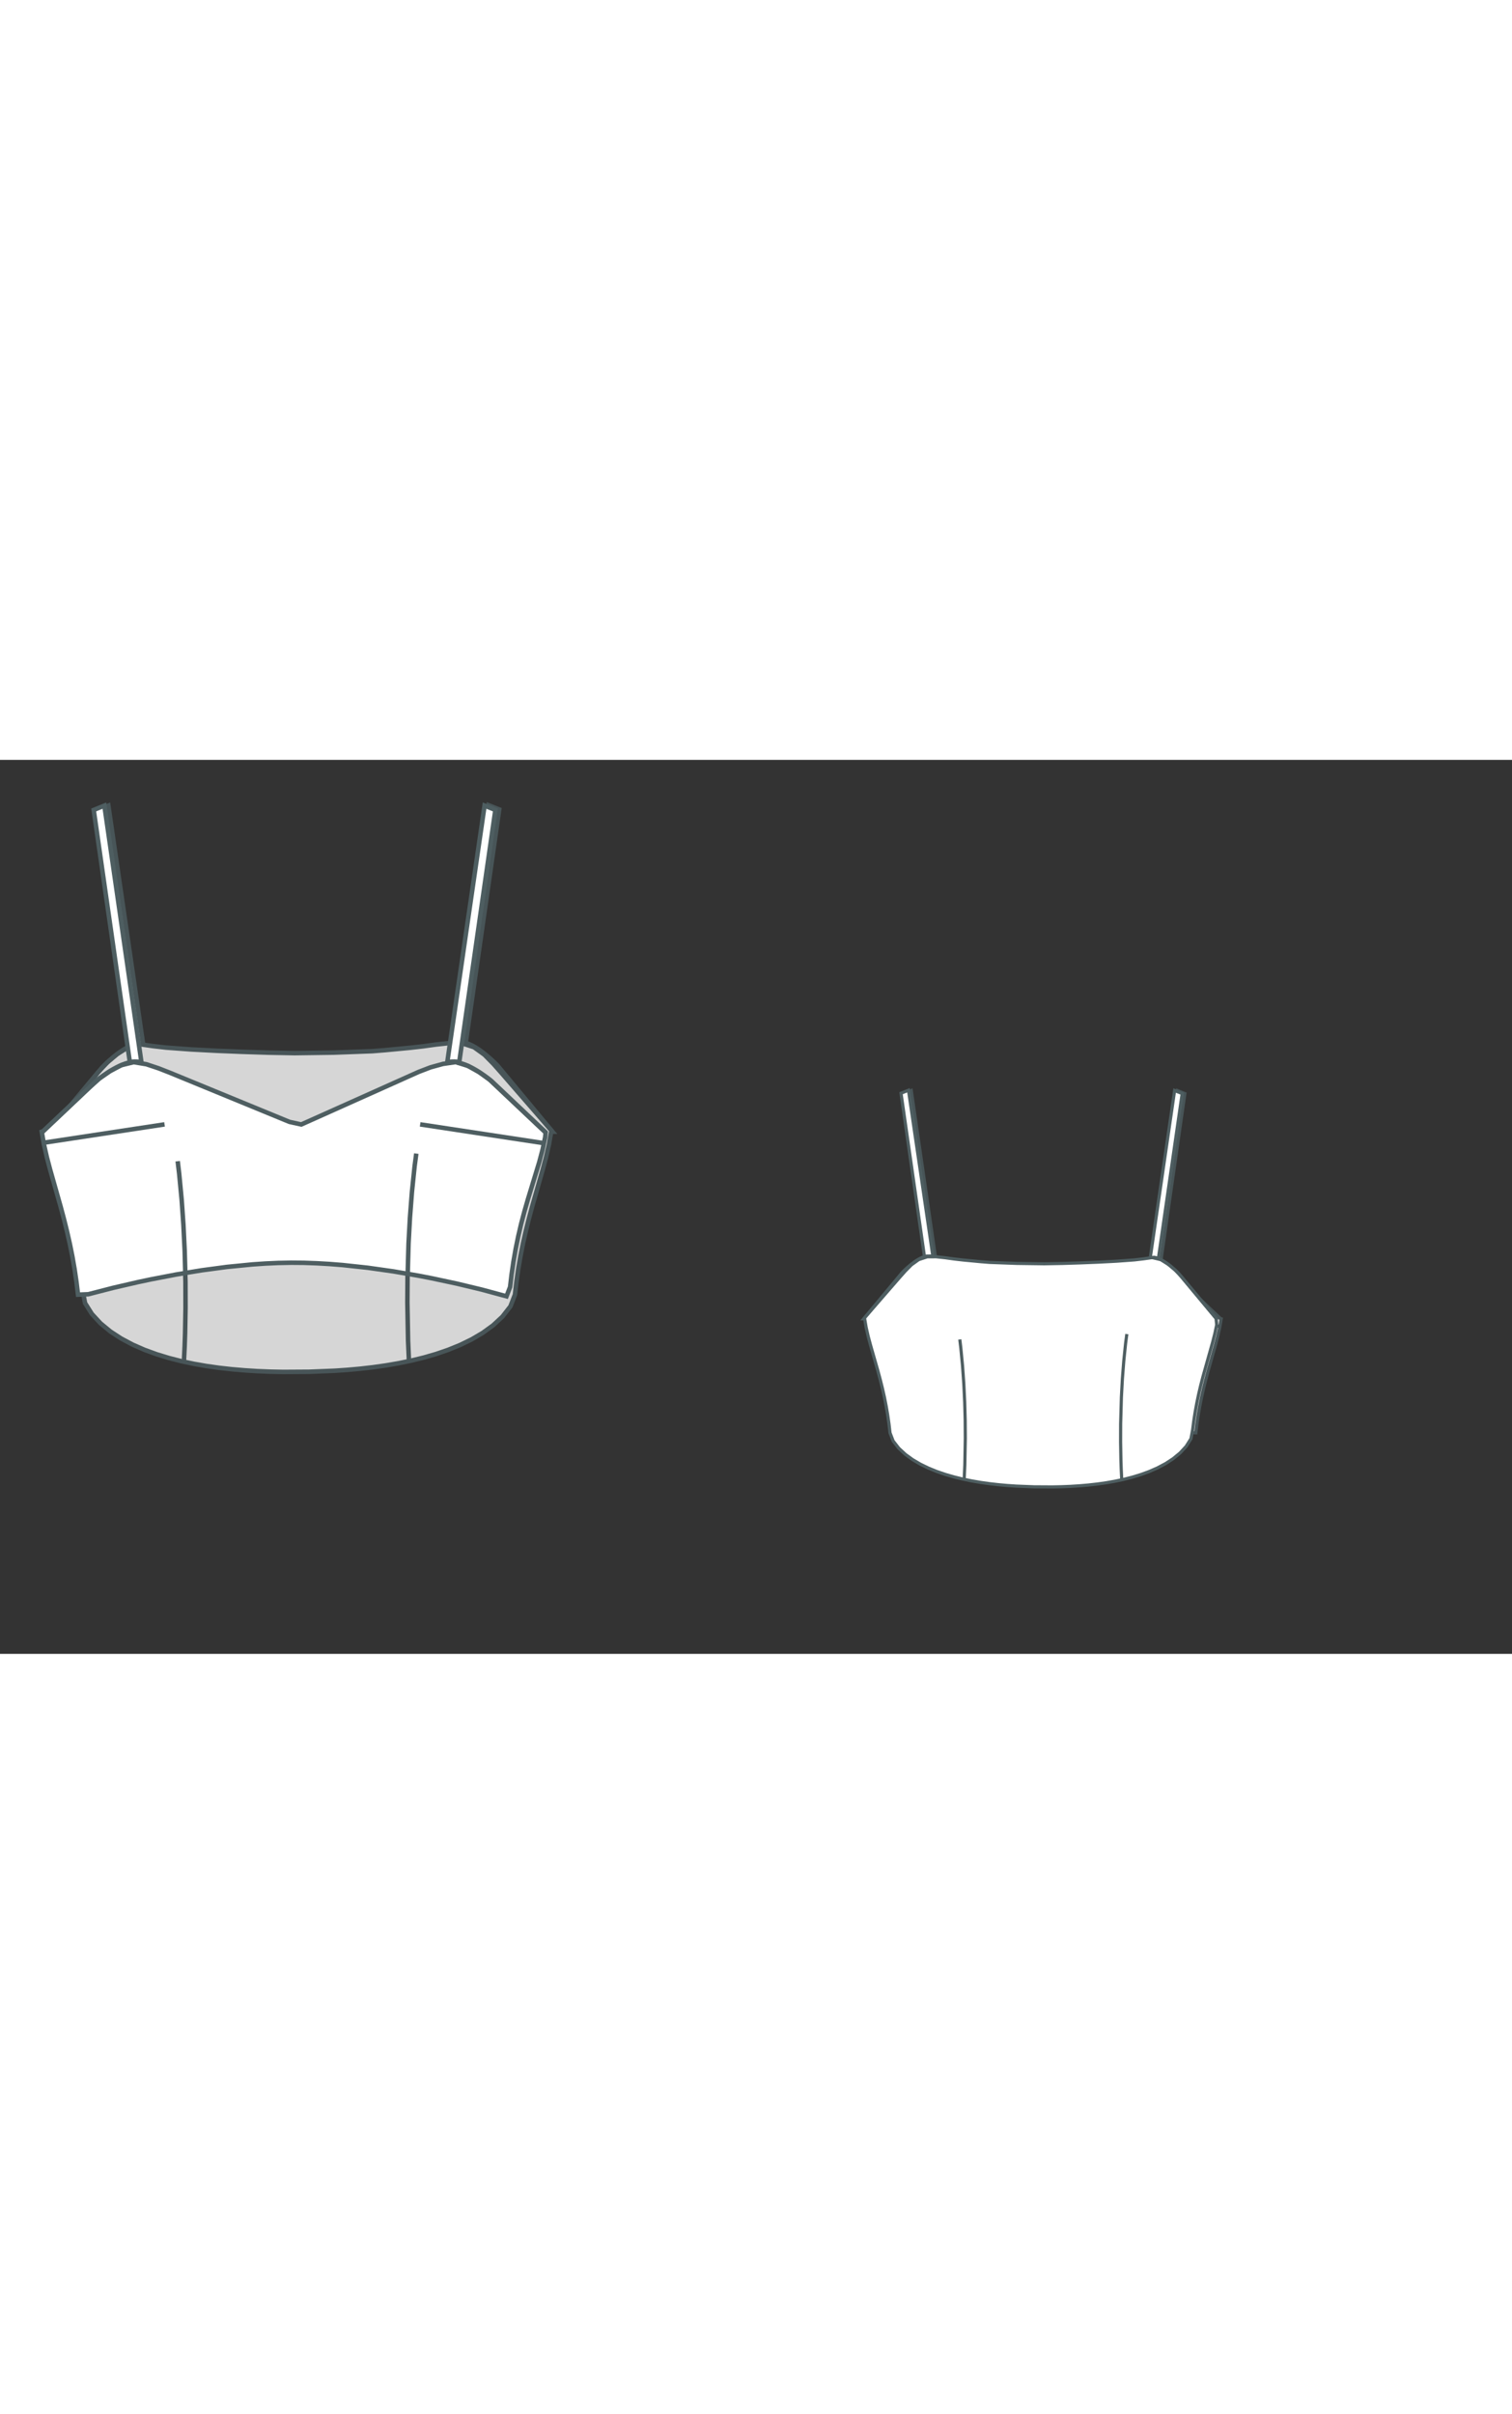 
<svg id="both" data-fill-color="#ffffff" viewBox="26.442 28.054 117.598 69.525" preserveAspectRatio="xMidYMid meet" xmlns="http://www.w3.org/2000/svg" xmlns:xlink="http://www.w3.org/1999/xlink" style="height: 187.716px;"><rect x="26.442" y="28.054" width="117.598" height="69.525" fill="#333333" stroke="none"/><!----><g class="front-view"><g opacity=".8" transform="matrix(-1,0,0,1,99,0)" class="back"><path fill="#ffffff" d="M29.69 56.97 L29.69 56.97 L29.86 57.951 L30.086 58.937 L30.343 59.899 L31.166 62.776 L31.429 63.757 L31.666 64.709 L31.889 65.697 L32.082 66.673 L32.25 67.653 L32.393 68.649 L32.508 69.642 L32.857 70.549 L33.483 71.353 L34.218 72.035 L35.02 72.616 L35.874 73.119 L36.775 73.557 L37.696 73.932 L38.656 74.261 L39.603 74.535 L40.595 74.777 L41.564 74.976 L42.558 75.147 L43.557 75.288 L44.535 75.4 L45.537 75.491 L46.533 75.559 L48.517 75.638 L50.535 75.65 L51.529 75.63 L52.543 75.589 L53.528 75.527 L54.519 75.442 L55.525 75.33 L56.519 75.189 L57.478 75.021 L58.483 74.808 L59.426 74.567 L60.391 74.272 L61.331 73.928 L62.233 73.532 L63.135 73.052 L63.96 72.514 L64.735 71.876 L65.412 71.143 L65.944 70.296 L66.129 69.322 L66.254 68.344 L66.408 67.353 L66.588 66.361 L66.795 65.37 L67.018 64.414 L67.27 63.431 L68.353 59.582 L68.598 58.62 L68.806 57.636L68.73 56.92 L 64.893 52.307 L 64.208 51.577 L 63.446 50.937 L 62.597 50.403 L 61.638 50.173 L 60.66 50.313 L 59.655 50.429 L 57.674 50.574 L 55.674 50.678 L 53.675 50.759 L 51.665 50.823 L 49.67 50.86 L 49.67 50.86 L49.608 50.86 L 46.601 50.819 L 43.599 50.708 L 42.609 50.629 L 40.621 50.44 L 39.624 50.326 L 38.631 50.188 L 37.64 50.082 L 36.641 50.088 L 35.695 50.399 L 34.887 50.98 L 34.185 51.691 L 33.523 52.439 L 29.59 56.97 L 29.59 56.97 Z" data-source-ids=",neckline-back-neck-right,neckline-back-neck-left" style="stroke-width: 0.35px; stroke: rgb(78, 94, 97);"></path><path fill="none" d="M58.254 74.857 L58.196 73.651 L58.162 72.627 L58.128 70.655 L58.133 68.632 L58.217 65.664 L58.327 63.652 L58.481 61.657 L58.688 59.664 L58.82 58.67 " style="stroke-width: 0.35px; stroke: rgb(78, 94, 97);"></path><path fill="none" d="M40.75 74.809 L40.82 73.214 L40.874 70.234 L40.86 68.22 L40.806 66.237 L40.708 64.216 L40.57 62.248 L40.376 60.223 L40.262 59.265 " style="stroke-width: 0.35px; stroke: rgb(78, 94, 97);"></path><path fill="#ffffff" d="M62.33 50.25C62.33 50.25 62.3 50.25 62.2 50.22 62.16 50.22 62.16 50.22 62.13 50.22 62.1 50.22 62.1 50.22 62.06 50.22 61.93 50.19 61.69 50.15 61.43 50.15L64.13 31.61 64.97 31.95 62.33 50.25Z" style="stroke-width: 0.35px; stroke: rgb(78, 94, 97);"></path><path fill="#ffffff" d="M37.27 50.02L34.56 31.58 33.73 31.91 36.34 50.09C36.34 50.09 36.7 49.95 37.27 50.02Z" style="stroke-width: 0.35px; stroke: rgb(78, 94, 97);"></path><path fill="none" d="M29.59 56.97L33.86 51.83C33.86 51.83 35.4 50.19 36.54 50.02L36.74 50.02 36.74 50.02 36.74 50.02 36.74 50.02" id="neckline-back-neck-left_1_" style="stroke-width: 0.35px; stroke: rgb(78, 94, 97);"></path><path fill="none" d="M61.73 50.15L61.73 50.15 61.73 50.15 61.73 50.15 61.93 50.15C63.1 50.36 64.6 51.96 64.6 51.96L68.88 57.1" id="neckline-back-neck-right_1_" style="stroke-width: 0.35px; stroke: rgb(78, 94, 97);"></path></g><g class="front"><path fill="#ffffff" d="M29.69 56.97 L29.69 56.97 L29.859 57.952 L30.083 58.938 L30.337 59.902 L31.153 62.781 L31.415 63.761 L31.652 64.714 L31.876 65.701 L32.072 66.676 L32.243 67.656 L32.39 68.65 L32.51 69.643 L33.307 69.611 L35.252 69.11 L37.187 68.663 L38.18 68.453 L40.141 68.076 L42.113 67.751 L44.092 67.486 L46.084 67.29 L47.083 67.222 L48.079 67.177 L49.088 67.158 L50.07 67.166 L51.089 67.202 L52.074 67.259 L53.08 67.339 L55.05 67.551 L57.032 67.832 L59.025 68.174 L60.009 68.365 L61.955 68.78 L63.909 69.249 L65.835 69.77 L66.115 69.048 L66.232 68.061 L66.374 67.083 L66.548 66.086 L66.748 65.11 L66.975 64.137 L67.23 63.169 L67.507 62.208 L68.386 59.33 L68.643 58.359 L68.845 57.387L68.88 57.04 L68.88 57.04 L64.515 52.921 L63.703 52.338 L62.834 51.852 L61.883 51.554 L60.897 51.697 L59.933 51.962 L59 52.32 L49.874 56.408 L48.952 56.205 L39.703 52.403 L38.772 52.038 L37.824 51.723 L36.841 51.56 L35.877 51.798 L34.993 52.266 L34.171 52.838 L33.427 53.504 L29.791 56.937Z" data-source-ids=",neck" style="stroke-width: 0.35px; stroke: rgb(78, 94, 97);"></path><path fill="none" d="M58.151 68.024 L58.217 65.664 L58.327 63.652 L58.481 61.657 L58.688 59.664 L58.82 58.67 " style="stroke-width: 0.35px; stroke: rgb(78, 94, 97);"></path><path fill="none" d="M40.853 67.958 L40.806 66.237 L40.708 64.216 L40.57 62.248 L40.376 60.223 L40.262 59.265 " style="stroke-width: 0.35px; stroke: rgb(78, 94, 97);"></path><path fill="none" d="M68.61 57.84L59.12 56.4" style="stroke-width: 0.35px; stroke: rgb(78, 94, 97);"></path><path fill="none" d="M29.837 57.827 L39.24 56.4 " style="stroke-width: 0.35px; stroke: rgb(78, 94, 97);"></path><path fill="#ffffff" d="M61.23 51.56L64.13 31.61 64.97 31.95 62.16 51.56C62.16 51.56 61.83 51.46 61.23 51.56Z" style="stroke-width: 0.35px; stroke: rgb(78, 94, 97);"></path><path fill="#ffffff" d="M37.44 51.56L34.56 31.61 33.73 31.95 36.54 51.56C36.54 51.56 36.84 51.46 37.44 51.56Z" style="stroke-width: 0.35px; stroke: rgb(78, 94, 97);"></path><path fill="none" d="M62 51.59C63.13 51.73 64.67 53.03 64.67 53.03L68.94 57.07" style="stroke-width: 0.35px; stroke: rgb(78, 94, 97);"></path><path fill="none" d="M29.69 57.04L33.96 52.99C33.96 52.99 35.47 51.73 36.64 51.56" style="stroke-width: 0.35px; stroke: rgb(78, 94, 97);"></path></g></g><g transform="scale(0.7) translate(104.155 45.199)" class="back-view"><g opacity=".8" transform="matrix(-1,0,0,1,99,0)" class="front"><path fill="#ffffff" d="M29.69 56.97 L29.69 56.97 L29.859 57.952 L30.083 58.938 L30.337 59.902 L31.153 62.781 L31.415 63.761 L31.652 64.714 L31.876 65.701 L32.072 66.676 L32.243 67.656 L32.39 68.65 L32.51 69.643 L33.307 69.611 L35.252 69.11 L37.187 68.663 L38.18 68.453 L40.141 68.076 L42.113 67.751 L44.092 67.486 L46.084 67.29 L47.083 67.222 L48.079 67.177 L49.088 67.158 L50.07 67.166 L51.089 67.202 L52.074 67.259 L53.08 67.339 L55.05 67.551 L57.032 67.832 L59.025 68.174 L60.009 68.365 L61.955 68.78 L63.909 69.249 L65.835 69.77 L66.115 69.048 L66.232 68.061 L66.374 67.083 L66.548 66.086 L66.748 65.11 L66.975 64.137 L67.23 63.169 L67.507 62.208 L68.386 59.33 L68.643 58.359 L68.845 57.387L68.88 57.04 L68.88 57.04 L64.515 52.921 L63.703 52.338 L62.834 51.852 L61.883 51.554 L60.897 51.697 L59.933 51.962 L59 52.32 L49.874 56.408 L48.952 56.205 L39.703 52.403 L38.772 52.038 L37.824 51.723 L36.841 51.56 L35.877 51.798 L34.993 52.266 L34.171 52.838 L33.427 53.504 L29.791 56.937Z" style="stroke-width: 0.35px; stroke: rgb(78, 94, 97);"></path><path fill="none" d="M58.151 68.024 L58.217 65.664 L58.327 63.652 L58.481 61.657 L58.688 59.664 L58.82 58.67 " style="stroke-width: 0.35px; stroke: rgb(78, 94, 97);"></path><path fill="none" d="M40.853 67.958 L40.806 66.237 L40.708 64.216 L40.57 62.248 L40.376 60.223 L40.262 59.265 " style="stroke-width: 0.35px; stroke: rgb(78, 94, 97);"></path><path fill="none" d="M68.61 57.84L59.12 56.4" style="stroke-width: 0.35px; stroke: rgb(78, 94, 97);"></path><path fill="none" d="M29.837 57.827 L39.24 56.4 " style="stroke-width: 0.35px; stroke: rgb(78, 94, 97);"></path><path fill="#ffffff" d="M61.23 51.56L64.13 31.61 64.97 31.95 62.16 51.56C62.16 51.56 61.83 51.46 61.23 51.56Z" style="stroke-width: 0.35px; stroke: rgb(78, 94, 97);"></path><path fill="#ffffff" d="M37.44 51.56L34.56 31.61 33.73 31.95 36.54 51.56C36.54 51.56 36.84 51.46 37.44 51.56Z" style="stroke-width: 0.35px; stroke: rgb(78, 94, 97);"></path><path fill="none" d="M62 51.59C63.13 51.73 64.67 53.03 64.67 53.03L68.94 57.07" style="stroke-width: 0.35px; stroke: rgb(78, 94, 97);"></path><path fill="none" d="M29.69 57.04L33.96 52.99C33.96 52.99 35.47 51.73 36.64 51.56" style="stroke-width: 0.35px; stroke: rgb(78, 94, 97);"></path></g><g class="back"><path fill="#ffffff" d="M29.69 56.97 L29.69 56.97 L29.86 57.951 L30.086 58.937 L30.343 59.899 L31.166 62.776 L31.429 63.757 L31.666 64.709 L31.889 65.697 L32.082 66.673 L32.25 67.653 L32.393 68.649 L32.508 69.642 L32.857 70.549 L33.483 71.353 L34.218 72.035 L35.02 72.616 L35.874 73.119 L36.775 73.557 L37.696 73.932 L38.656 74.261 L39.603 74.535 L40.595 74.777 L41.564 74.976 L42.558 75.147 L43.557 75.288 L44.535 75.4 L45.537 75.491 L46.533 75.559 L48.517 75.638 L50.535 75.65 L51.529 75.63 L52.543 75.589 L53.528 75.527 L54.519 75.442 L55.525 75.33 L56.519 75.189 L57.478 75.021 L58.483 74.808 L59.426 74.567 L60.391 74.272 L61.331 73.928 L62.233 73.532 L63.135 73.052 L63.96 72.514 L64.735 71.876 L65.412 71.143 L65.944 70.296 L66.129 69.322 L66.254 68.344 L66.408 67.353 L66.588 66.361 L66.795 65.37 L67.018 64.414 L67.27 63.431 L68.353 59.582 L68.598 58.62 L68.806 57.636L68.73 56.92 L 64.893 52.307 L 64.208 51.577 L 63.446 50.937 L 62.597 50.403 L 61.638 50.173 L 60.66 50.313 L 59.655 50.429 L 57.674 50.574 L 55.674 50.678 L 53.675 50.759 L 51.665 50.823 L 49.67 50.86 L 49.67 50.86 L49.608 50.86 L 46.601 50.819 L 43.599 50.708 L 42.609 50.629 L 40.621 50.44 L 39.624 50.326 L 38.631 50.188 L 37.64 50.082 L 36.641 50.088 L 35.695 50.399 L 34.887 50.98 L 34.185 51.691 L 33.523 52.439 L 29.59 56.97 L 29.59 56.97 Z" style="stroke-width: 0.35px; stroke: rgb(78, 94, 97);"></path><path fill="none" d="M58.254 74.857 L58.196 73.651 L58.162 72.627 L58.128 70.655 L58.133 68.632 L58.217 65.664 L58.327 63.652 L58.481 61.657 L58.688 59.664 L58.82 58.67 " style="stroke-width: 0.35px; stroke: rgb(78, 94, 97);"></path><path fill="none" d="M40.75 74.809 L40.82 73.214 L40.874 70.234 L40.86 68.22 L40.806 66.237 L40.708 64.216 L40.57 62.248 L40.376 60.223 L40.262 59.265 " style="stroke-width: 0.35px; stroke: rgb(78, 94, 97);"></path><path fill="#ffffff" d="M62.33 50.25C62.33 50.25 62.3 50.25 62.2 50.22 62.16 50.22 62.16 50.22 62.13 50.22 62.1 50.22 62.1 50.22 62.06 50.22 61.93 50.19 61.69 50.15 61.43 50.15L64.13 31.61 64.97 31.95 62.33 50.25Z" style="stroke-width: 0.35px; stroke: rgb(78, 94, 97);"></path><path fill="#ffffff" d="M37.27 50.02L34.56 31.58 33.73 31.91 36.34 50.09C36.34 50.09 36.7 49.95 37.27 50.02Z" style="stroke-width: 0.35px; stroke: rgb(78, 94, 97);"></path><path fill="none" d="M29.59 56.97L33.86 51.83C33.86 51.83 35.4 50.19 36.54 50.02L36.74 50.02 36.74 50.02 36.74 50.02 36.74 50.02" style="stroke-width: 0.35px; stroke: rgb(78, 94, 97);"></path><path fill="none" d="M61.73 50.15L61.73 50.15 61.73 50.15 61.73 50.15 61.93 50.15C63.1 50.36 64.6 51.96 64.6 51.96L68.88 57.1" style="stroke-width: 0.35px; stroke: rgb(78, 94, 97);"></path></g></g></svg>